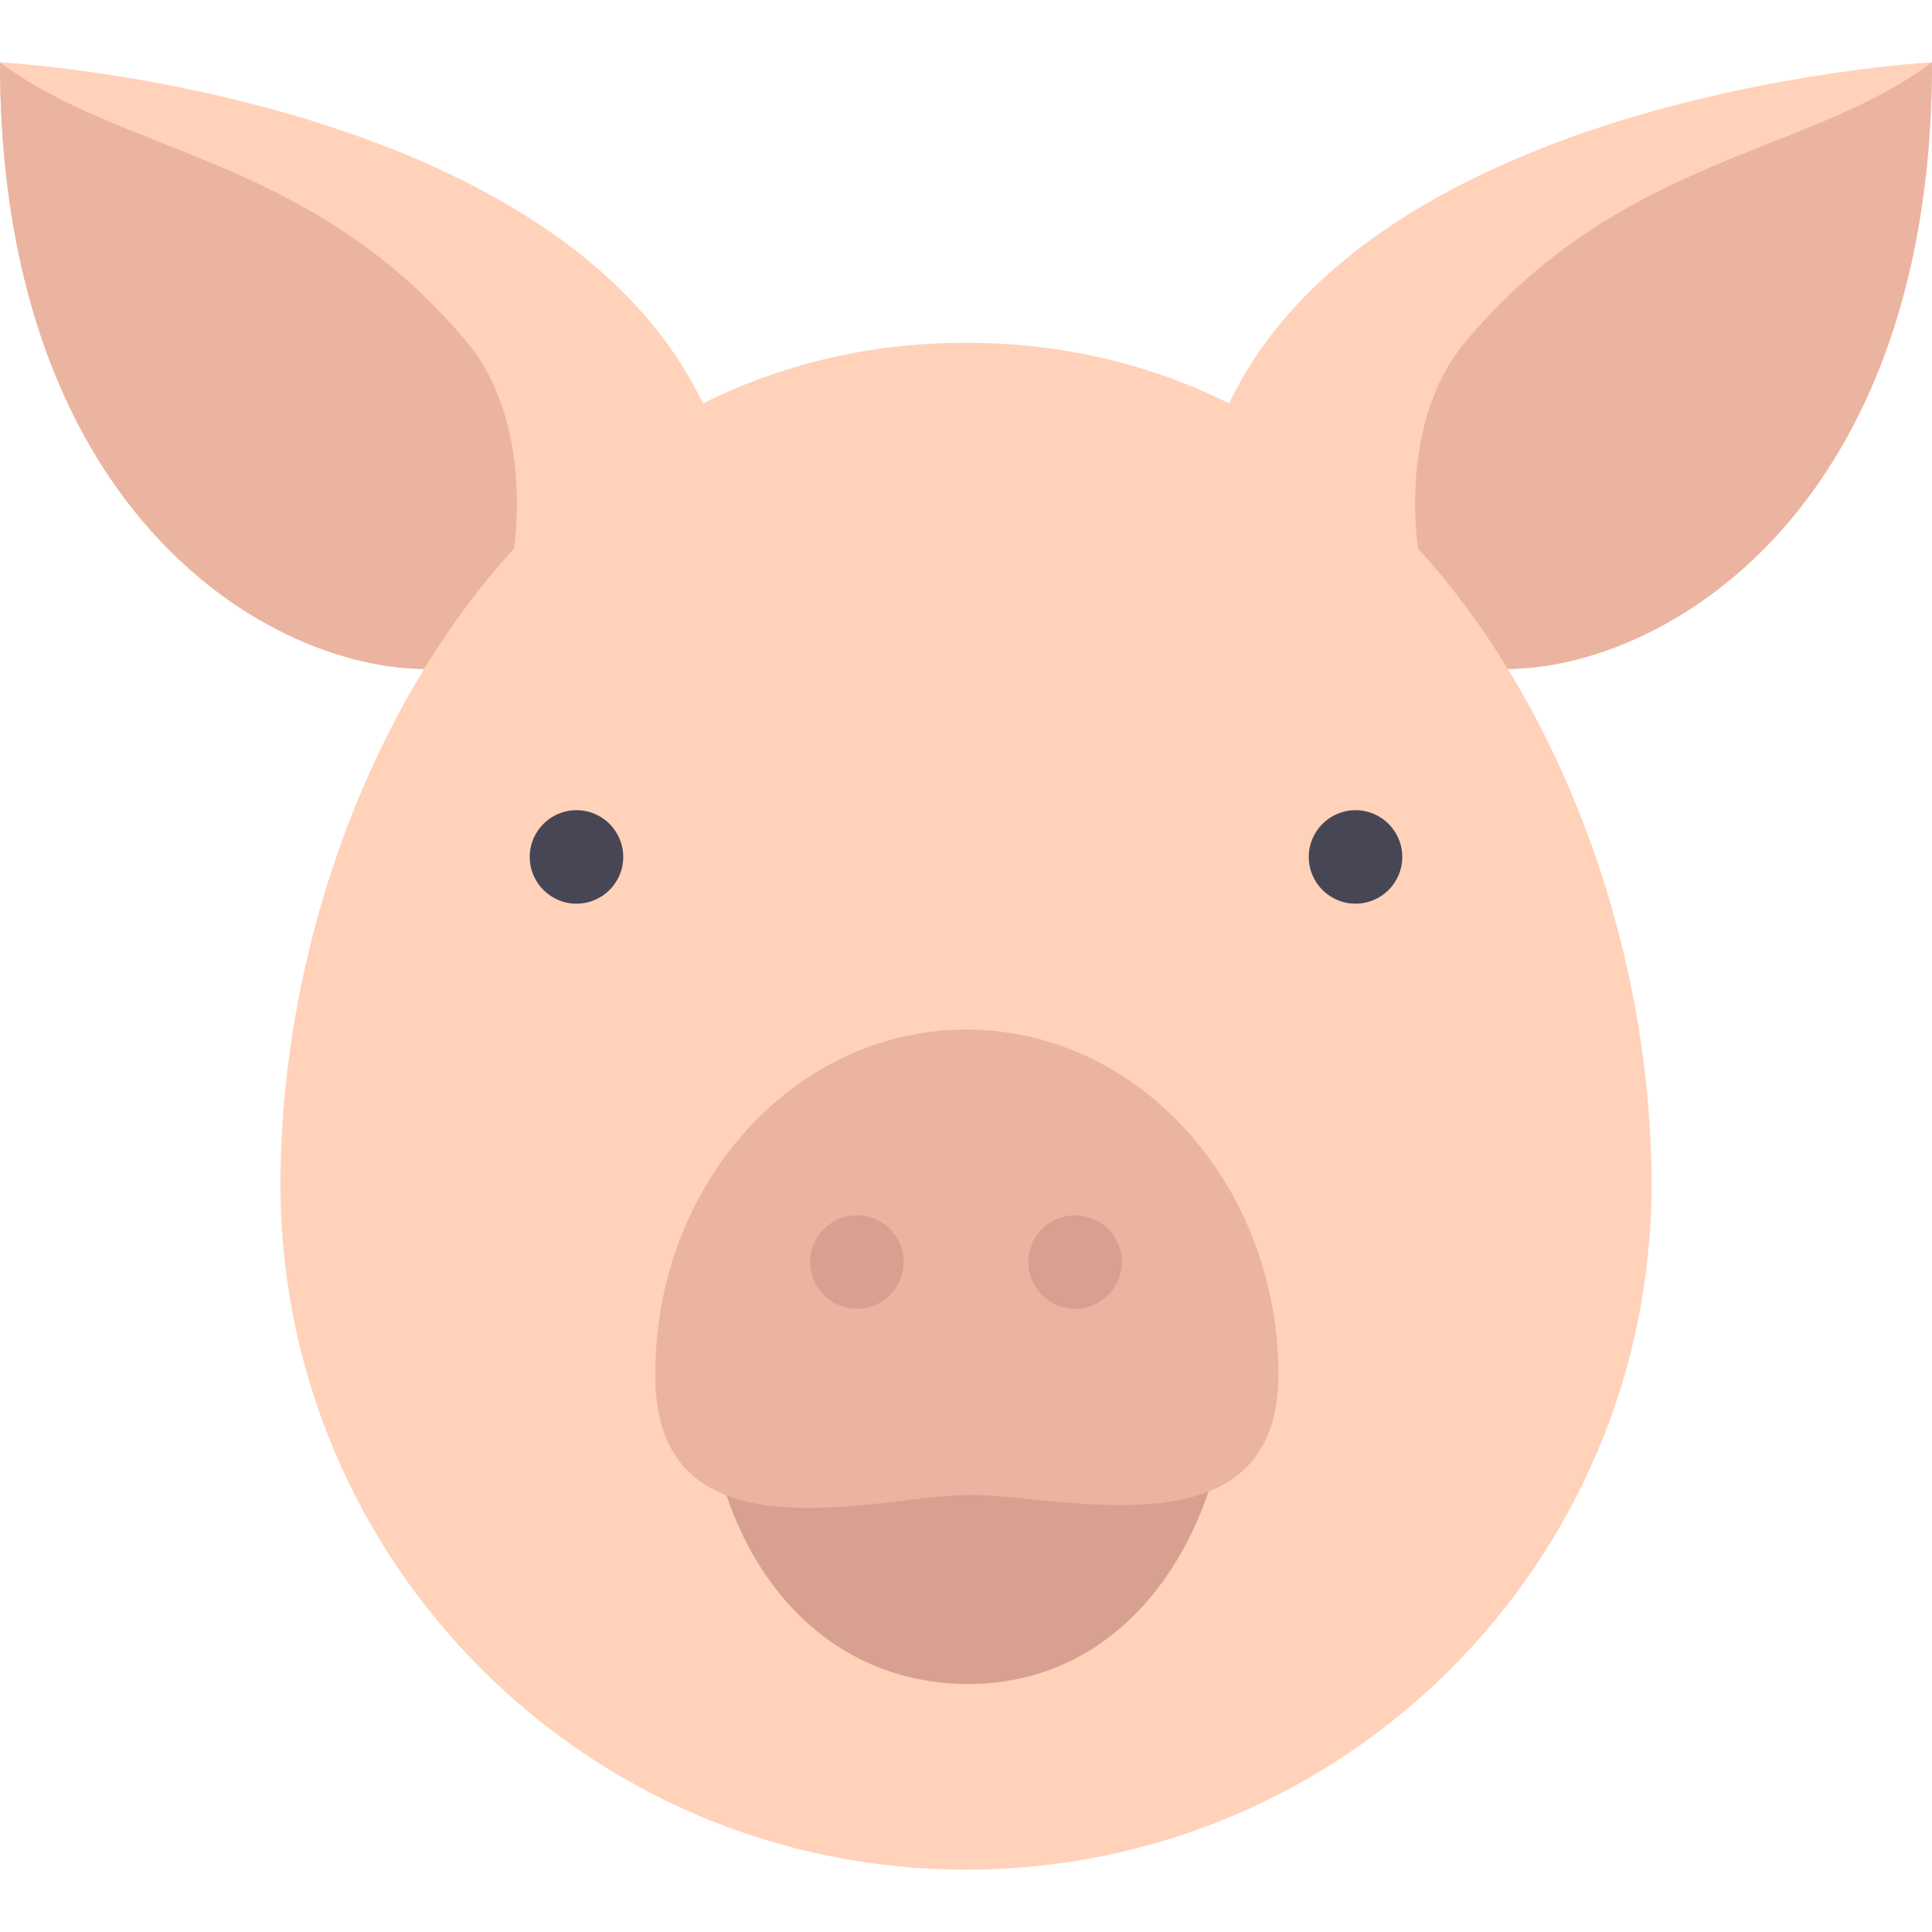 <?xml version="1.0" encoding="iso-8859-1"?>
<!-- Uploaded to: SVG Repo, www.svgrepo.com, Generator: SVG Repo Mixer Tools -->
<svg height="800px" width="800px" version="1.1" id="Layer_1" xmlns="http://www.w3.org/2000/svg" xmlns:xlink="http://www.w3.org/1999/xlink" 
	 viewBox="0 0 512.001 512.001" xml:space="preserve">
<path style="fill:#FFD2B9;" d="M0,16.516c0,140.387,99.097,173.42,132.129,156.904l57.807-57.807C156.904,24.774,0,16.516,0,16.516z
	"/>
<path style="fill:#EBB4A0;" d="M127.341,175.275c12.762-25.028,14.067-63.393-3.469-84.436C82.581,41.29,33.032,41.29,0,16.516
	C0,150.706,90.499,186.772,127.341,175.275z"/>
<path style="fill:#FFD2B9;" d="M512,16.516c0,140.387-99.097,173.42-132.129,156.904l-57.807-57.807
	C355.098,24.774,512,16.516,512,16.516z"/>
<path style="fill:#EBB4A0;" d="M384.659,175.275c-12.762-25.028-14.066-63.393,3.47-84.436
	c41.29-49.548,90.839-49.548,123.871-74.323C512,150.706,421.501,186.772,384.659,175.275z"/>
<path style="fill:#FFD2B9;" d="M437.678,313.807c0,100.338-81.34,181.678-181.678,181.678S74.323,414.145,74.323,313.807
	S137.42,90.839,256.001,90.839S437.678,213.469,437.678,313.807z"/>
<path style="fill:#D7A091;" d="M190.382,389.064c8.563,33.472,32.694,57.453,66.715,57.204c34.022-0.249,56.931-25.81,65.409-58.405
	L190.382,389.064z"/>
<path style="fill:#EBB4A0;" d="M338.802,363.591c0.45,49.47-57.514,32.376-82.288,32.601c-24.257,0.221-82.417,18.37-82.867-31.1
	c-0.459-50.526,36.139-91.822,81.746-92.236S338.343,313.065,338.802,363.591z"/>
<g>
	<circle style="fill:#464655;" cx="152.775" cy="227.097" r="12.387"/>
	<circle style="fill:#464655;" cx="359.227" cy="227.097" r="12.387"/>
</g>
<g>
	<circle style="fill:#D7A091;" cx="227.097" cy="334.452" r="12.387"/>
	<circle style="fill:#D7A091;" cx="284.904" cy="334.452" r="12.387"/>
</g>
</svg>